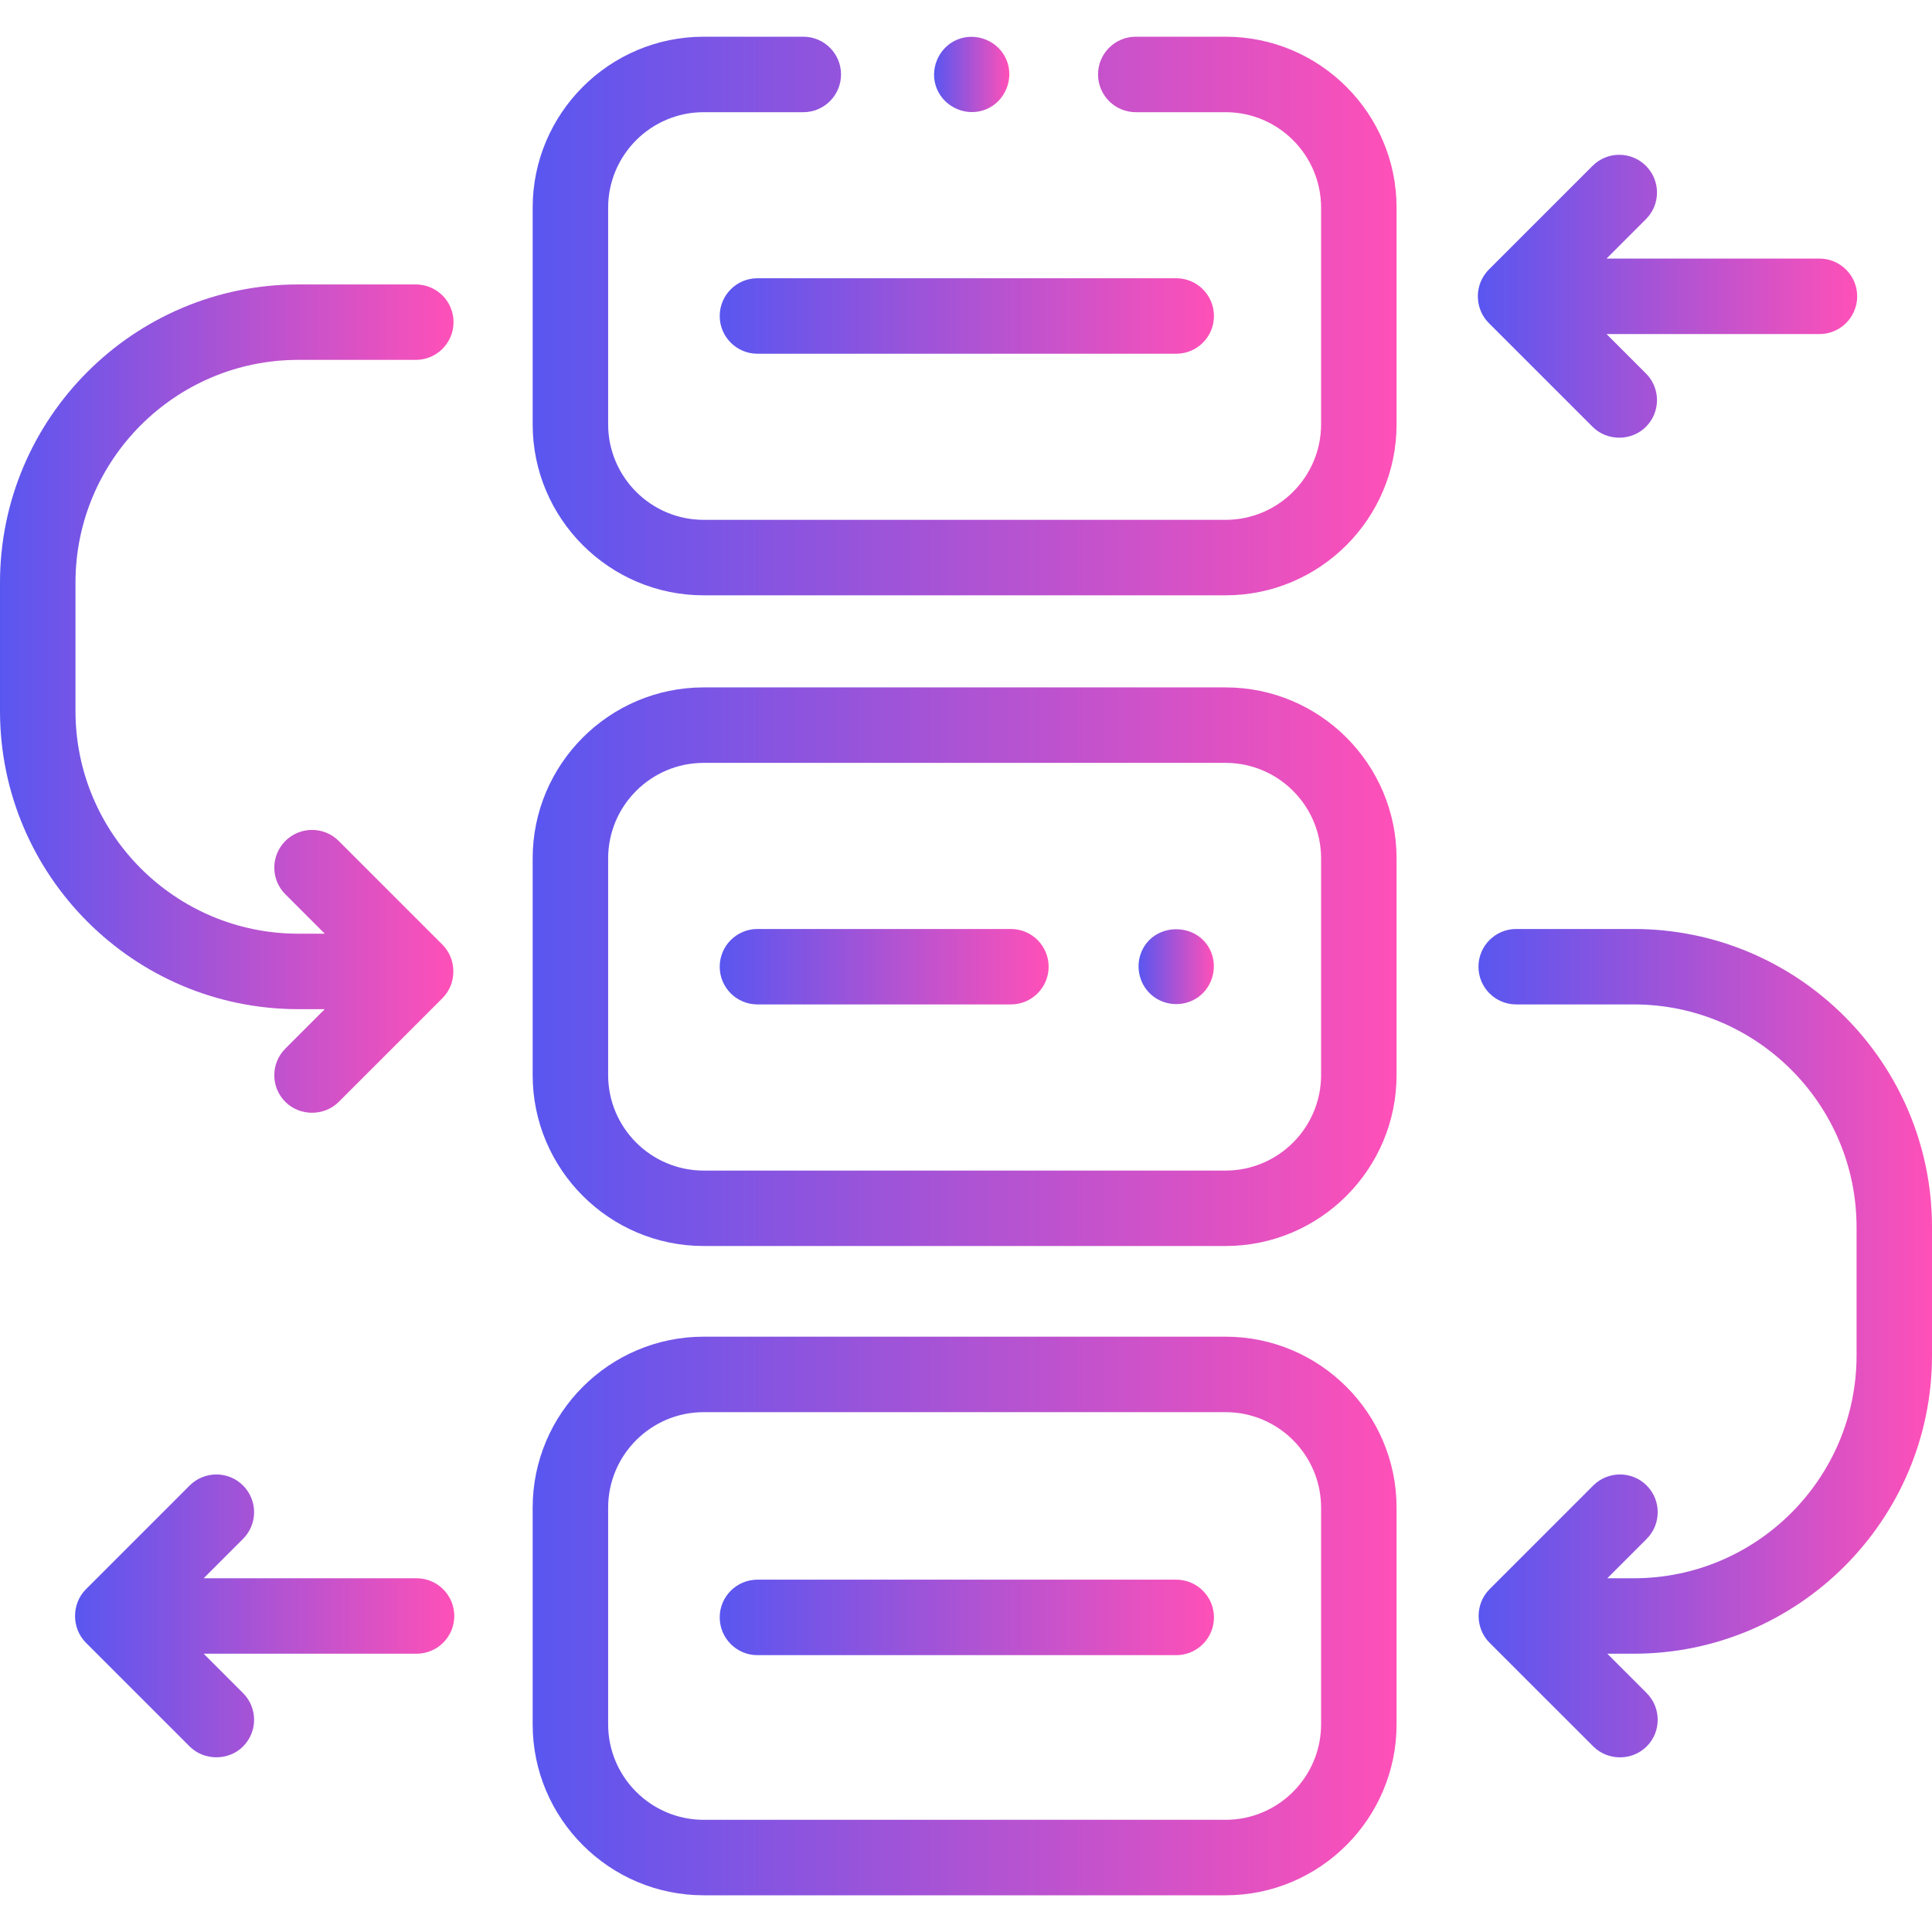 <svg xmlns="http://www.w3.org/2000/svg" width="44" height="44" viewBox="0 0 44 44" fill="none"><g clip-path="url(#clip0_58_290)"><path d="M27.912 15.655H16.026C13.878 15.655 12.131 17.402 12.131 19.55V24.483C12.131 26.63 13.878 28.377 16.026 28.377H27.912C30.059 28.377 31.806 26.63 31.806 24.483V19.55C31.806 17.402 30.059 15.655 27.912 15.655ZM30.087 24.483C30.087 25.683 29.111 26.659 27.912 26.659H16.026C14.826 26.659 13.85 25.683 13.85 24.483V19.55C13.85 18.35 14.826 17.374 16.026 17.374H27.912C29.111 17.374 30.087 18.35 30.087 19.55V24.483Z" fill="url(#paint0_linear_58_290)"></path><path d="M27.912 30.442H16.026C13.878 30.442 12.131 32.189 12.131 34.337V39.269C12.131 41.417 13.878 43.164 16.026 43.164H27.912C30.059 43.164 31.806 41.417 31.806 39.269V34.337C31.806 32.189 30.059 30.442 27.912 30.442ZM30.087 39.269C30.087 40.469 29.111 41.445 27.912 41.445H16.026C14.826 41.445 13.85 40.469 13.85 39.269V34.337C13.85 33.137 14.826 32.161 16.026 32.161H27.912C29.111 32.161 30.087 33.137 30.087 34.337V39.269Z" fill="url(#paint1_linear_58_290)"></path><path d="M27.912 0.836H25.867C25.392 0.836 25.007 1.221 25.007 1.695C25.007 2.17 25.392 2.555 25.867 2.555H27.912C29.111 2.555 30.087 3.531 30.087 4.731V9.663C30.087 10.863 29.111 11.839 27.912 11.839H16.026C14.826 11.839 13.85 10.863 13.85 9.663V4.731C13.85 3.531 14.826 2.555 16.026 2.555H18.295C18.769 2.555 19.154 2.17 19.154 1.695C19.154 1.221 18.769 0.836 18.295 0.836H16.026C13.878 0.836 12.131 2.583 12.131 4.731V9.663C12.131 11.811 13.878 13.558 16.026 13.558H27.912C30.059 13.558 31.806 11.811 31.806 9.663V4.731C31.806 2.583 30.059 0.836 27.912 0.836Z" fill="url(#paint2_linear_58_290)"></path><path d="M37.209 21.157H34.53C34.056 21.157 33.671 21.542 33.671 22.016C33.671 22.491 34.056 22.875 34.53 22.875H37.209C40.006 22.875 42.282 25.151 42.282 27.949V30.871C42.282 33.668 40.006 35.944 37.209 35.944H36.605L37.502 35.047C37.837 34.711 37.837 34.167 37.502 33.831C37.166 33.496 36.622 33.496 36.286 33.831L33.922 36.195C33.592 36.526 33.592 37.08 33.922 37.411L36.286 39.774C36.617 40.105 37.17 40.105 37.502 39.774C37.837 39.439 37.837 38.895 37.502 38.559L36.605 37.662H37.209C40.953 37.662 44 34.615 44 30.87V27.948C44 24.204 40.954 21.157 37.209 21.157Z" fill="url(#paint3_linear_58_290)"></path><path d="M6.792 22.983H7.396L6.499 23.88C6.163 24.216 6.163 24.76 6.499 25.095C6.827 25.424 7.385 25.425 7.714 25.095L10.078 22.731C10.407 22.402 10.407 21.846 10.078 21.516L7.714 19.152C7.379 18.817 6.835 18.817 6.499 19.152C6.163 19.488 6.163 20.032 6.499 20.367L7.396 21.264H6.792C3.994 21.264 1.719 18.989 1.719 16.191V13.269C1.719 10.472 3.994 8.196 6.792 8.196H9.47C9.945 8.196 10.329 7.811 10.329 7.337C10.329 6.862 9.945 6.478 9.47 6.478H6.792C3.047 6.478 0 9.524 0 13.269V16.191C0 19.936 3.047 22.983 6.792 22.983Z" fill="url(#paint4_linear_58_290)"></path><path d="M9.487 35.944H4.638L5.535 35.047C5.871 34.711 5.871 34.167 5.535 33.831C5.2 33.496 4.656 33.496 4.32 33.831L1.956 36.195C1.627 36.525 1.627 37.081 1.956 37.411L4.32 39.775C4.648 40.103 5.206 40.104 5.535 39.775C5.871 39.439 5.871 38.895 5.535 38.559L4.638 37.662H9.487C9.961 37.662 10.346 37.278 10.346 36.803C10.346 36.328 9.961 35.944 9.487 35.944Z" fill="url(#paint5_linear_58_290)"></path><path d="M33.832 6.227C33.573 6.564 33.605 7.056 33.906 7.356L36.27 9.72C36.601 10.051 37.154 10.051 37.485 9.72C37.821 9.385 37.821 8.84 37.485 8.505L36.588 7.608H41.437C41.911 7.608 42.296 7.223 42.296 6.749C42.296 6.274 41.911 5.889 41.437 5.889H36.588L37.485 4.992C37.821 4.657 37.821 4.113 37.485 3.777C37.149 3.442 36.605 3.441 36.27 3.777L33.906 6.141C33.879 6.168 33.855 6.197 33.832 6.227Z" fill="url(#paint6_linear_58_290)"></path><path d="M16.391 7.197C16.391 7.671 16.776 8.056 17.25 8.056H26.788C27.262 8.056 27.647 7.671 27.647 7.197C27.647 6.722 27.262 6.337 26.788 6.337H17.25C16.775 6.337 16.391 6.722 16.391 7.197Z" fill="url(#paint7_linear_58_290)"></path><path d="M23.022 21.157H17.25C16.776 21.157 16.391 21.542 16.391 22.016C16.391 22.491 16.776 22.875 17.25 22.875H23.022C23.497 22.875 23.882 22.491 23.882 22.016C23.882 21.542 23.497 21.157 23.022 21.157Z" fill="url(#paint8_linear_58_290)"></path><path d="M26.788 35.976H17.25C16.776 35.976 16.391 36.361 16.391 36.835C16.391 37.31 16.776 37.695 17.25 37.695H26.788C27.262 37.695 27.647 37.31 27.647 36.835C27.647 36.361 27.262 35.976 26.788 35.976Z" fill="url(#paint9_linear_58_290)"></path><path d="M27.581 21.681C27.286 20.973 26.238 20.995 25.979 21.721C25.856 22.066 25.97 22.463 26.259 22.688C26.539 22.904 26.93 22.928 27.233 22.745C27.593 22.528 27.74 22.069 27.581 21.681Z" fill="url(#paint10_linear_58_290)"></path><path d="M21.337 2.024C21.517 2.456 22.025 2.668 22.459 2.489C22.891 2.31 23.102 1.798 22.923 1.366C22.744 0.934 22.234 0.723 21.801 0.902C21.369 1.08 21.157 1.592 21.337 2.024Z" fill="url(#paint11_linear_58_290)"></path></g><defs><linearGradient id="paint0_linear_58_290" x1="12.131" y1="22.016" x2="31.806" y2="22.016" gradientUnits="userSpaceOnUse"><stop stop-color="#5956F0"></stop><stop offset="1" stop-color="#FF50B8"></stop></linearGradient><linearGradient id="paint1_linear_58_290" x1="12.131" y1="36.803" x2="31.806" y2="36.803" gradientUnits="userSpaceOnUse"><stop stop-color="#5956F0"></stop><stop offset="1" stop-color="#FF50B8"></stop></linearGradient><linearGradient id="paint2_linear_58_290" x1="12.131" y1="7.197" x2="31.806" y2="7.197" gradientUnits="userSpaceOnUse"><stop stop-color="#5956F0"></stop><stop offset="1" stop-color="#FF50B8"></stop></linearGradient><linearGradient id="paint3_linear_58_290" x1="33.671" y1="30.59" x2="44" y2="30.59" gradientUnits="userSpaceOnUse"><stop stop-color="#5956F0"></stop><stop offset="1" stop-color="#FF50B8"></stop></linearGradient><linearGradient id="paint4_linear_58_290" x1="0" y1="15.91" x2="10.329" y2="15.91" gradientUnits="userSpaceOnUse"><stop stop-color="#5956F0"></stop><stop offset="1" stop-color="#FF50B8"></stop></linearGradient><linearGradient id="paint5_linear_58_290" x1="1.709" y1="36.801" x2="10.346" y2="36.801" gradientUnits="userSpaceOnUse"><stop stop-color="#5956F0"></stop><stop offset="1" stop-color="#FF50B8"></stop></linearGradient><linearGradient id="paint6_linear_58_290" x1="33.657" y1="6.747" x2="42.296" y2="6.747" gradientUnits="userSpaceOnUse"><stop stop-color="#5956F0"></stop><stop offset="1" stop-color="#FF50B8"></stop></linearGradient><linearGradient id="paint7_linear_58_290" x1="16.391" y1="7.197" x2="27.647" y2="7.197" gradientUnits="userSpaceOnUse"><stop stop-color="#5956F0"></stop><stop offset="1" stop-color="#FF50B8"></stop></linearGradient><linearGradient id="paint8_linear_58_290" x1="16.391" y1="22.016" x2="23.882" y2="22.016" gradientUnits="userSpaceOnUse"><stop stop-color="#5956F0"></stop><stop offset="1" stop-color="#FF50B8"></stop></linearGradient><linearGradient id="paint9_linear_58_290" x1="16.391" y1="36.835" x2="27.647" y2="36.835" gradientUnits="userSpaceOnUse"><stop stop-color="#5956F0"></stop><stop offset="1" stop-color="#FF50B8"></stop></linearGradient><linearGradient id="paint10_linear_58_290" x1="25.93" y1="22.015" x2="27.645" y2="22.015" gradientUnits="userSpaceOnUse"><stop stop-color="#5956F0"></stop><stop offset="1" stop-color="#FF50B8"></stop></linearGradient><linearGradient id="paint11_linear_58_290" x1="21.273" y1="1.695" x2="22.987" y2="1.695" gradientUnits="userSpaceOnUse"><stop stop-color="#5956F0"></stop><stop offset="1" stop-color="#FF50B8"></stop></linearGradient><clipPath id="clip0_58_290"><rect width="44" height="44" fill="white"></rect></clipPath></defs></svg>
